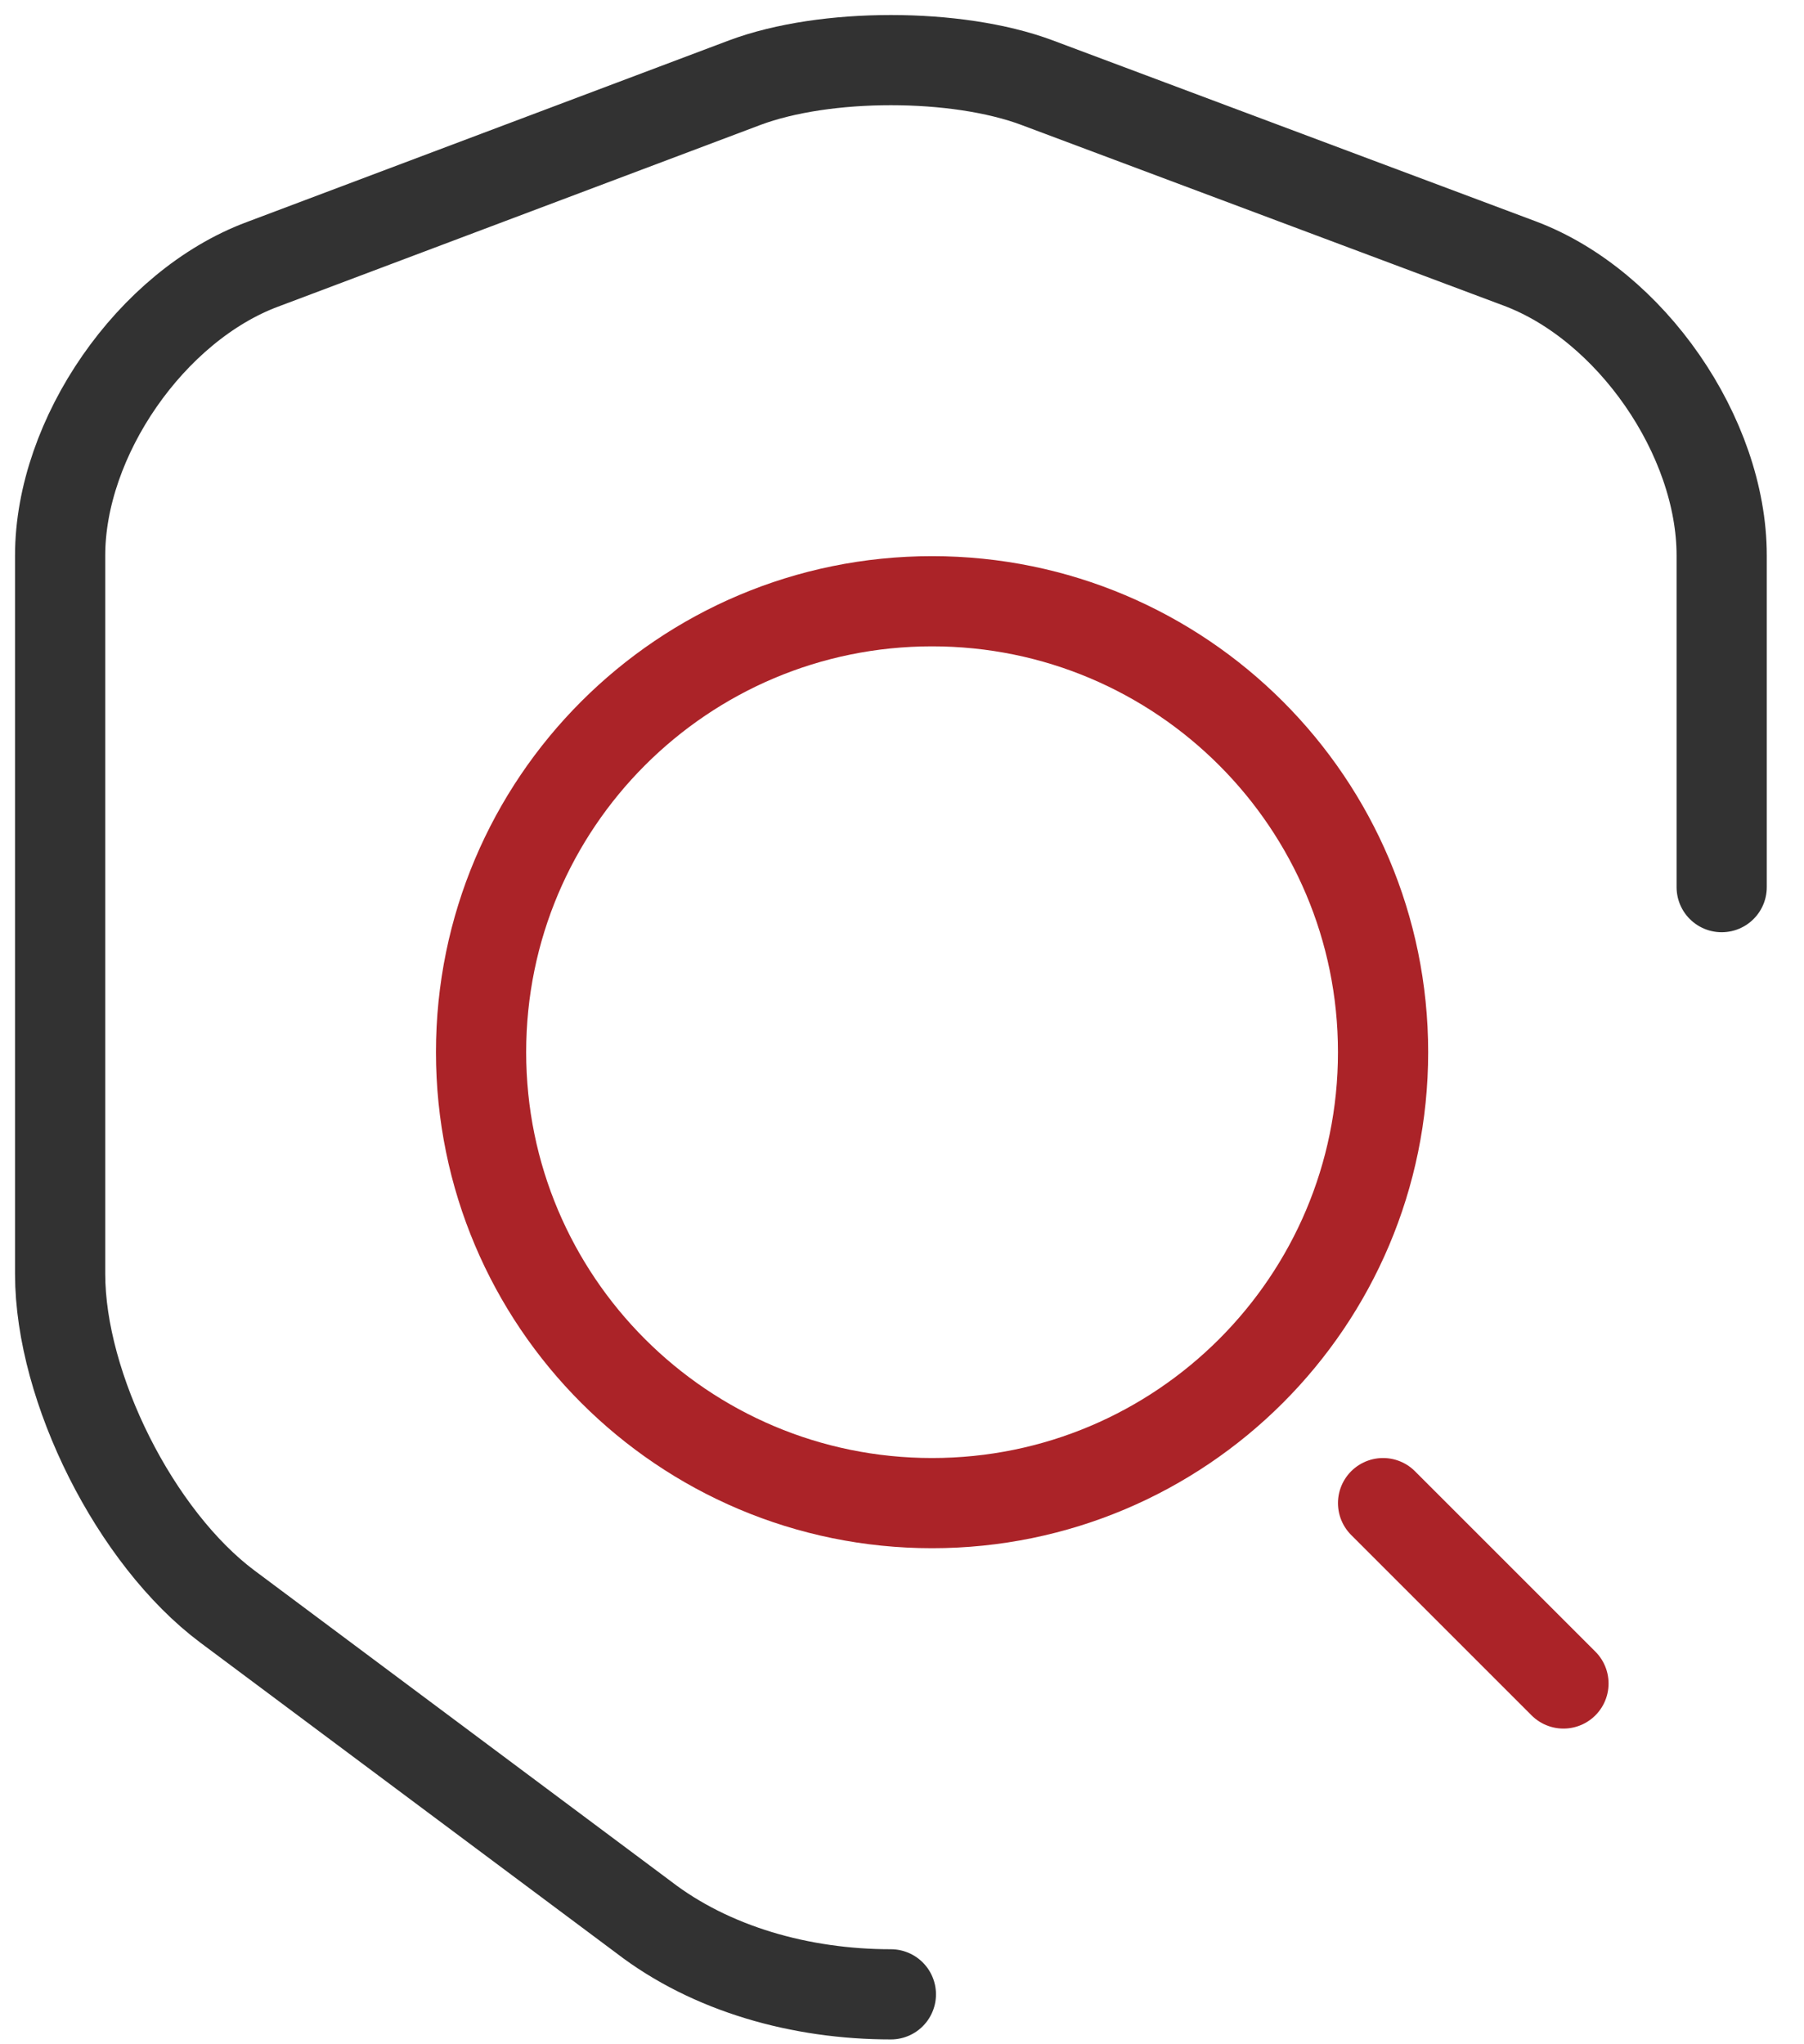 <svg width="30" height="34" viewBox="0 0 30 34" fill="none" xmlns="http://www.w3.org/2000/svg">
<path d="M28.631 14.755V9.239C28.631 7.26 27.119 5.073 25.269 4.381L17.244 1.374C15.909 0.875 13.722 0.875 12.387 1.374L4.361 4.398C2.512 5.089 1 7.276 1 9.239V21.188C1 23.086 2.254 25.579 3.782 26.721L10.698 31.883C11.824 32.752 13.32 33.17 14.815 33.17" stroke="#323232" stroke-width="1.5" stroke-linecap="round" stroke-linejoin="round"/>
<path d="M15.5 25C19.642 25 23 21.642 23 17.5C23 13.358 19.642 10 15.5 10C11.358 10 8 13.358 8 17.5C8 21.642 11.358 25 15.5 25Z" stroke="#AB2328" stroke-width="1.5" stroke-linecap="round" stroke-linejoin="round"/>
<path d="M26 28L23 25" stroke="#AB2328" stroke-width="1.5" stroke-linecap="round" stroke-linejoin="round"/>
</svg>
